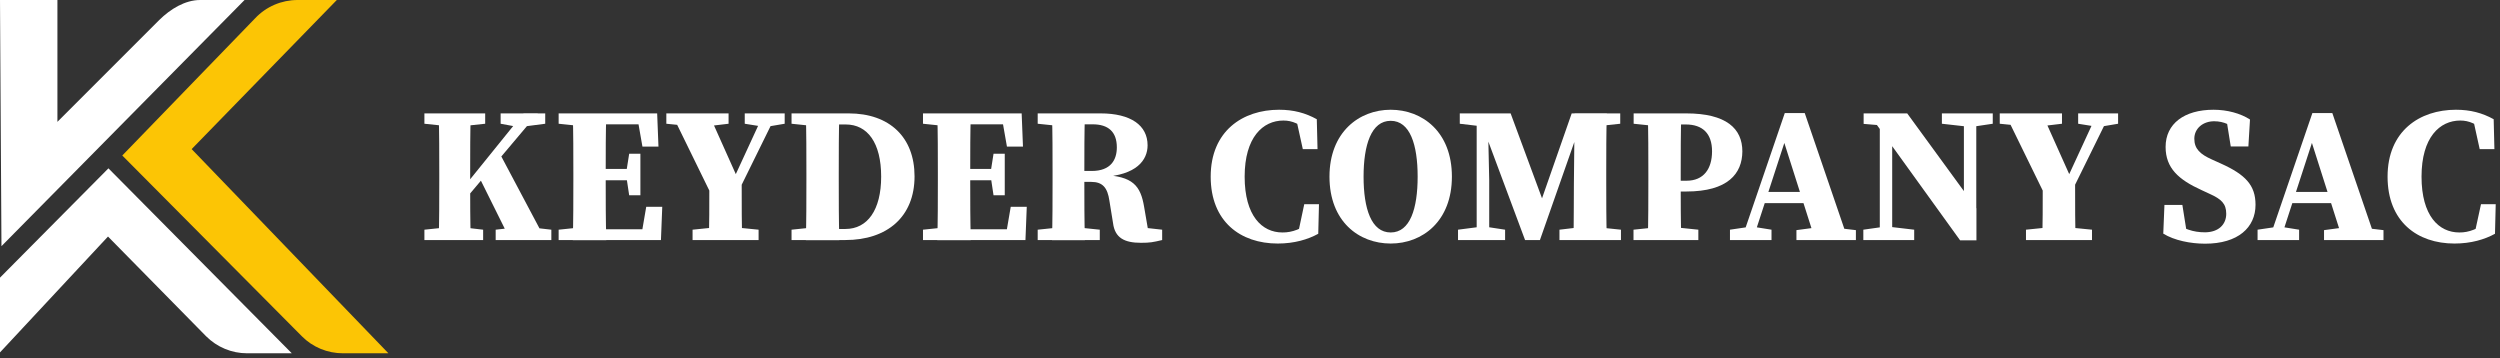 <svg width="286" height="41" viewBox="0 0 286 41" fill="none" xmlns="http://www.w3.org/2000/svg">
<rect x="0" y="0" width="286" height="41" fill="#333333" stroke="none"/>
<path d="M0 0H6.569V13.939L18.224 2.284C19.474 1.05 21.158 0 22.909 0H27.977L0.167 28.161L0 0Z" fill="white"/>
<path d="M0 31.762V40.315L12.355 27.06L23.576 38.465C24.826 39.715 26.51 40.416 28.261 40.416H33.38L12.405 19.257L0 31.762Z" fill="white"/>
<path d="M34.047 0H38.532L21.925 17.057L44.434 40.416H39.232C37.465 40.416 35.764 39.715 34.53 38.465L13.989 17.79L29.178 2.101C30.445 0.75 32.212 0 34.047 0Z" fill="#FCC505"/>
<path d="M48.552 14.156V12.972H55.505V14.156L52.404 14.489H51.753L48.552 14.156ZM52.404 25.944L55.271 26.277V27.461H48.552V26.277L51.753 25.944H52.404ZM50.253 19.808C50.253 17.54 50.253 15.239 50.186 12.972H53.854C53.787 15.206 53.787 17.49 53.787 19.808V20.775C53.787 22.909 53.787 25.193 53.854 27.461H50.186C50.253 25.227 50.253 22.942 50.253 20.625V19.808ZM52.103 22.592L59.89 12.955H61.524L52.103 24.126V22.592ZM57.055 17.34L62.424 27.461H58.389L54.754 20.141L57.055 17.34ZM56.705 26.277L59.673 25.944H60.173L63.074 26.277V27.461H56.705V26.277ZM57.272 14.156V12.972H62.374V14.156L59.823 14.489L59.173 14.506L57.272 14.156Z" fill="white"/>
<path d="M63.908 14.156V12.972H67.459V14.489H67.109L63.908 14.156ZM67.459 25.944V27.461H63.908V26.277L67.109 25.944H67.459ZM65.592 19.808C65.592 17.54 65.592 15.239 65.525 12.972H69.36C69.293 15.206 69.293 17.49 69.293 19.808V20.541C69.293 22.909 69.293 25.193 69.36 27.477H65.525C65.592 25.243 65.592 22.959 65.592 20.641V19.808ZM72.828 12.972L74.428 14.222H67.459V12.972H75.179L75.329 16.773H73.495L72.828 12.972ZM72.311 20.625H67.459V19.324H72.311V20.625ZM75.762 23.659L75.612 27.461H67.459V26.227H74.879L73.278 27.461L73.928 23.659H75.762ZM71.644 19.708L71.978 17.59H73.261V22.342H71.978L71.644 20.125V19.708Z" fill="white"/>
<path d="M76.229 14.156V12.972H83.349V14.156L80.548 14.489H79.581L76.229 14.156ZM81.598 22.726L76.829 12.972H81.064L84.499 20.641L83.799 20.741L87.383 12.972H88.867L84.066 22.726H81.598ZM83.449 25.944L86.783 26.277V27.461H79.23V26.277L82.498 25.944H83.449ZM81.148 20.641H84.849C84.849 23.976 84.849 25.443 84.916 27.461H81.081C81.148 25.477 81.148 23.993 81.148 20.641ZM87.284 14.489L85.199 14.156V12.972H89.768V14.156L87.8 14.489H87.284Z" fill="white"/>
<path d="M90.552 14.156V12.972H94.103V14.489H93.753L90.552 14.156ZM94.103 25.944V27.461H90.552V26.277L93.753 25.944H94.103ZM92.252 19.808C92.252 17.54 92.252 15.239 92.186 12.972H96.02C95.954 15.206 95.954 17.49 95.954 19.808V20.541C95.954 22.909 95.954 25.193 96.02 27.477H92.186C92.252 25.243 92.252 22.959 92.252 20.558V19.808ZM94.103 26.194H96.721C99.238 26.194 100.805 24.026 100.805 20.208C100.805 16.323 99.238 14.239 96.754 14.239H94.086V12.972H97.087C101.789 12.972 104.624 15.723 104.624 20.175C104.624 24.776 101.522 27.461 96.704 27.461H94.086V26.194H94.103Z" fill="white"/>
<path d="M105.59 14.156V12.972H109.142V14.489H108.792L105.59 14.156ZM109.142 25.944V27.461H105.59V26.277L108.792 25.944H109.142ZM107.291 19.808C107.291 17.54 107.291 15.239 107.224 12.972H111.059C110.993 15.206 110.993 17.49 110.993 19.808V20.541C110.993 22.909 110.993 25.193 111.059 27.477H107.224C107.291 25.243 107.291 22.959 107.291 20.641V19.808ZM114.527 12.972L116.128 14.222H109.158V12.972H116.878L117.028 16.773H115.194L114.527 12.972ZM113.994 20.625H109.142V19.324H113.994V20.625ZM117.462 23.659L117.312 27.461H109.158V26.227H116.578L114.977 27.461L115.628 23.659H117.462ZM113.327 19.708L113.66 17.59H114.944V22.342H113.66L113.327 20.125V19.708Z" fill="white"/>
<path d="M118.712 14.156V12.972H122.264V14.489H121.914L118.712 14.156ZM122.614 25.944L125.815 26.277V27.461H118.712V26.277L121.914 25.944H122.614ZM120.413 19.808C120.413 17.54 120.413 15.239 120.346 12.972H124.114C124.048 15.223 124.048 17.474 124.048 19.875V20.558C124.048 22.909 124.048 25.21 124.114 27.477H120.346C120.413 25.243 120.413 22.959 120.413 20.641V19.808ZM122.297 19.558H124.898C127.082 19.558 127.766 18.274 127.766 16.857C127.766 15.089 126.799 14.222 124.998 14.222H122.264V12.972H125.898C129.366 12.972 131.284 14.339 131.284 16.623C131.284 18.307 130.033 20.041 126.115 20.241L126.132 20.024C129.616 20.125 130.483 21.275 130.884 23.643L131.467 27.044L129.65 25.91L132.951 26.277V27.461C131.901 27.711 131.551 27.777 130.533 27.777C128.649 27.777 127.549 27.227 127.332 25.527L126.915 22.959C126.699 21.475 126.148 20.808 124.831 20.808H122.28V19.558H122.297Z" fill="white"/>
<path d="M149.958 25.36V26.494L148.474 26.81L149.207 23.359H150.891L150.808 26.744C149.624 27.394 148.074 27.861 146.173 27.861C141.921 27.861 138.503 25.36 138.503 20.208C138.503 14.989 142.171 12.555 146.323 12.555C147.99 12.555 149.341 12.922 150.641 13.639L150.725 17.057H149.041L148.274 13.572L149.757 13.905V15.123C148.707 14.172 147.823 13.789 146.823 13.789C144.472 13.789 142.388 15.706 142.388 20.208C142.388 24.693 144.372 26.594 146.706 26.594C147.857 26.61 148.924 26.16 149.958 25.36Z" fill="white"/>
<path d="M166.097 20.208C166.097 25.293 162.746 27.861 159.094 27.861C155.46 27.861 152.092 25.343 152.092 20.208C152.092 15.123 155.476 12.555 159.094 12.555C162.712 12.555 166.097 15.073 166.097 20.208ZM159.094 26.594C161.312 26.594 162.179 23.876 162.179 20.208C162.179 16.556 161.312 13.822 159.094 13.822C156.877 13.822 155.993 16.573 155.993 20.208C155.993 23.876 156.877 26.594 159.094 26.594Z" fill="white"/>
<path d="M166.797 26.277L169.365 25.944H169.999L172.183 26.277V27.461H166.797V26.277ZM166.998 12.972H170.149L170.182 14.489H169.815L166.998 14.156V12.972ZM168.932 12.972H170.199L170.366 20.608V27.461H168.932V12.972ZM169.065 12.972H172.816L176.785 23.709H176.051L179.802 12.972H181.253L176.168 27.461H174.467L169.065 12.972ZM178.402 26.277L181.22 25.944H182.237L185.438 26.277V27.461H178.402V26.277ZM180.053 21.075L180.136 12.955H183.821C183.754 15.206 183.754 17.507 183.754 19.791V20.608C183.754 22.909 183.754 25.21 183.821 27.444H180.003C180.053 25.193 180.036 22.909 180.053 21.075ZM181.887 12.972H185.355V14.156L182.237 14.489H181.887V12.972Z" fill="white"/>
<path d="M186.888 14.156V12.972H190.44V14.489H190.09L186.888 14.156ZM191.09 25.944L194.291 26.277V27.461H186.872V26.277L190.073 25.944H191.09ZM188.572 19.808C188.572 17.54 188.572 15.239 188.506 12.972H192.34C192.274 15.206 192.274 17.49 192.274 19.808V21.158C192.274 22.959 192.274 25.193 192.34 27.461H188.506C188.572 25.227 188.572 22.942 188.572 20.625V19.808ZM192.907 21.909H190.44V20.675H192.941C194.891 20.675 195.858 19.324 195.858 17.307C195.858 15.273 194.775 14.239 192.857 14.239H190.44V12.972H192.891C197.492 12.972 199.326 14.706 199.326 17.323C199.31 19.841 197.693 21.909 192.907 21.909Z" fill="white"/>
<path d="M197.909 26.277L200.177 25.943H200.577L202.661 26.277V27.461H197.909V26.277ZM204.178 12.938H206.463L211.431 27.461H207.663L203.895 15.623L204.729 14.506L200.51 27.461H199.21L204.178 12.938ZM201.811 21.959H207.763L208.263 23.242H201.444L201.811 21.959ZM205.512 26.327L208.013 25.993H209.48L212.315 26.327V27.461H205.512V26.327Z" fill="white"/>
<path d="M213.165 26.277L215.516 25.944H216.15L218.984 26.277V27.461H213.165V26.277ZM214.316 13.739L215.583 14.372L213.199 14.172V12.972H218.184L226.104 23.826V27.494H224.236L214.316 13.739ZM215.049 12.972L216.467 14.172V27.461H215.049V12.972ZM222.152 12.972H227.971V14.156L225.737 14.489H225.12L222.152 14.156V12.972ZM224.67 12.972H226.087V27.511L224.67 26.093V12.972Z" fill="white"/>
<path d="M228.771 14.156V12.972H235.891V14.156L233.089 14.489H232.122L228.771 14.156ZM234.14 22.726L229.371 12.972H233.606L237.041 20.641L236.341 20.741L239.925 12.972H241.409L236.607 22.726H234.14ZM235.991 25.944L239.325 26.277V27.461H231.772V26.277L235.04 25.944H235.991ZM233.69 20.641H237.391C237.391 23.976 237.391 25.443 237.458 27.461H233.623C233.69 25.477 233.69 23.993 233.69 20.641ZM239.825 14.489L237.741 14.156V12.972H242.31V14.156L240.342 14.489H239.825Z" fill="white"/>
<path d="M254.681 24.459C254.681 23.292 254.114 22.776 252.78 22.175L251.847 21.742C249.246 20.558 247.745 19.241 247.745 16.807C247.745 14.155 249.879 12.555 253.231 12.555C254.798 12.555 256.315 12.972 257.399 13.672L257.215 16.756H255.198L254.665 13.422L256.449 14.056V15.173C255.265 14.322 254.431 13.872 253.297 13.872C252.047 13.872 251.03 14.672 251.03 15.873C251.03 17.04 251.73 17.657 253.031 18.24L254.064 18.707C256.882 19.974 258.032 21.192 258.032 23.426C258.032 26.027 256.032 27.878 252.264 27.878C250.613 27.878 248.746 27.511 247.478 26.727L247.612 23.442H249.663L250.229 27.011L248.529 26.477V25.427C249.929 26.177 250.83 26.577 252.264 26.577C253.831 26.56 254.681 25.66 254.681 24.459Z" fill="white"/>
<path d="M258.266 26.277L260.533 25.943H260.934L263.018 26.277V27.461H258.266V26.277ZM264.535 12.938H266.819L271.788 27.461H268.02L264.252 15.623L265.085 14.506L260.867 27.461H259.566L264.535 12.938ZM262.151 21.959H268.103L268.603 23.242H261.784L262.151 21.959ZM265.869 26.327L268.37 25.993H269.837L272.671 26.327V27.461H265.869V26.327Z" fill="white"/>
<path d="M284.559 25.36V26.494L283.076 26.81L283.826 23.359H285.51L285.426 26.744C284.243 27.394 282.692 27.861 280.791 27.861C276.54 27.861 273.138 25.36 273.138 20.208C273.138 14.989 276.806 12.555 280.958 12.555C282.625 12.555 283.976 12.922 285.276 13.639L285.36 17.057H283.676L282.909 13.572L284.393 13.905V15.123C283.342 14.172 282.459 13.789 281.458 13.789C279.107 13.789 277.023 15.706 277.023 20.208C277.023 24.693 279.007 26.594 281.342 26.594C282.459 26.61 283.526 26.16 284.559 25.36Z" fill="white"/>
</svg>
